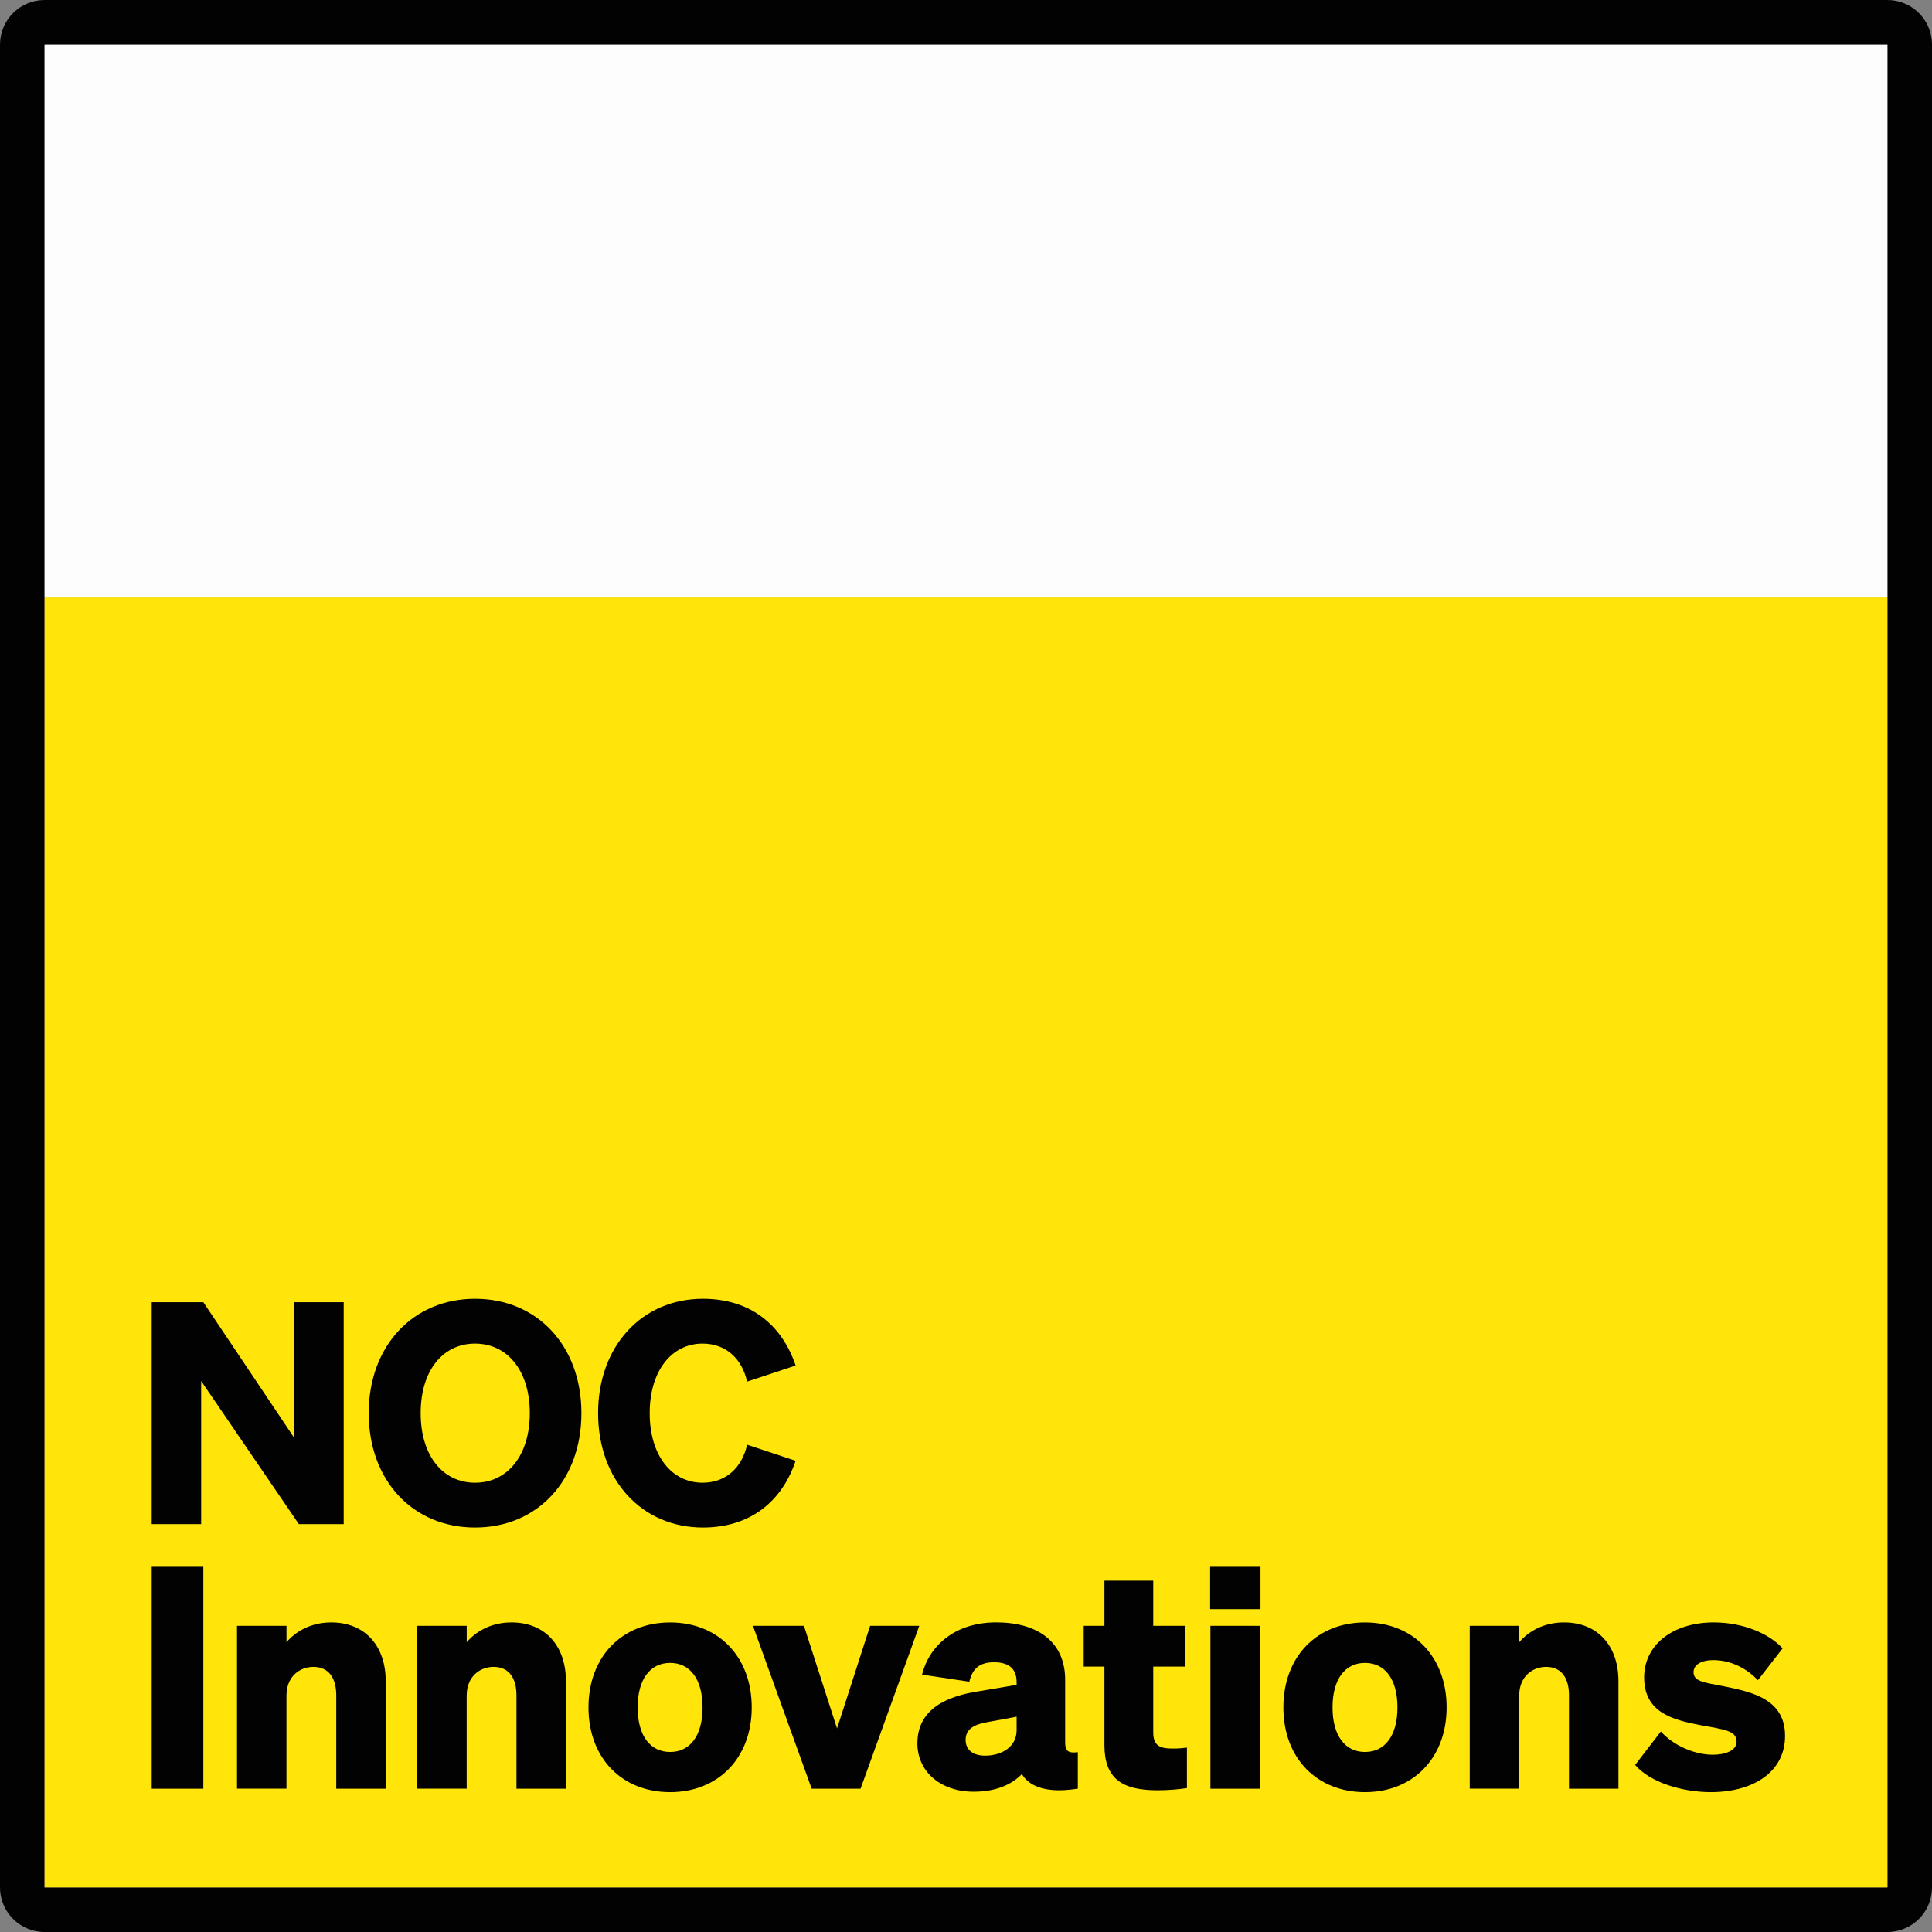 <?xml version="1.0" encoding="UTF-8"?><svg id="Layer_1" xmlns="http://www.w3.org/2000/svg" xmlns:xlink="http://www.w3.org/1999/xlink" viewBox="0 0 650 650"><rect x="0" y="0" width="650" height="650" fill="#808080" stroke="none"/><defs><style>.cls-1{fill:none;}.cls-2{clip-path:url(#clippath);}.cls-3{fill:#020202;}.cls-4{fill:#fdfdfd;}.cls-5{fill:#ffe50a;}.cls-6{clip-path:url(#clippath-1);}</style><clipPath id="clippath"><rect class="cls-1" width="650" height="650"/></clipPath><clipPath id="clippath-1"><rect class="cls-1" width="650" height="650"/></clipPath></defs><g id="NOCI_-_FULL_YELLOW_BLACK_-_CMYK"><g class="cls-2"><g class="cls-6"><path class="cls-3" d="m635,0H15C6.72,0,0,6.72,0,15v620c0,8.28,6.72,15,15,15h620c8.28,0,15-6.72,15-15V15c0-8.28-6.72-15-15-15m0,635H15V15h620v620Z"/><rect class="cls-5" x="15" y="201" width="620" height="434"/><rect class="cls-4" x="15" y="15" width="620" height="186"/></g><g><path class="cls-3" d="m115.63,512.78h-15.08l-32.87-48.15v48.15h-16.64v-74.67h17.37l30.58,45.66v-45.66h16.64v74.67Z"/><path class="cls-3" d="m159.83,436.96c21.01,0,35.78,15.91,35.78,38.48s-14.77,38.48-35.78,38.48-35.78-15.91-35.78-38.48,14.87-38.48,35.78-38.48Zm0,15.08c-10.82,0-18.3,9.05-18.3,23.4s7.49,23.4,18.3,23.4,18.41-9.05,18.41-23.4-7.59-23.4-18.41-23.4Z"/><path class="cls-3" d="m236.37,498.84c7.7,0,13.21-4.89,14.98-12.79l16.33,5.41c-4.58,13.62-15.18,22.46-31.2,22.46-20.49,0-35.26-15.91-35.26-38.48s14.77-38.48,35.26-38.48c16.02,0,26.62,8.84,31.2,22.46l-16.33,5.41c-1.77-7.9-7.28-12.79-14.98-12.79-10.4,0-17.79,9.15-17.79,23.4s7.38,23.4,17.79,23.4Z"/></g><g><path class="cls-3" d="m68.41,601.8h-17.37v-74.67h17.37v74.67Z"/><path class="cls-3" d="m79.75,546.99h16.64v5.51c3.02-3.54,8.11-6.66,15.08-6.66,11.23,0,18.3,7.8,18.3,19.76v36.19h-16.64v-31.41c0-5.51-2.29-9.57-7.7-9.57-4.58,0-9.05,3.22-9.05,9.67v31.3h-16.64v-54.81Z"/><path class="cls-3" d="m140.38,546.99h16.64v5.51c3.02-3.54,8.11-6.66,15.08-6.66,11.23,0,18.3,7.8,18.3,19.76v36.19h-16.64v-31.41c0-5.51-2.29-9.57-7.7-9.57-4.58,0-9.05,3.22-9.05,9.67v31.3h-16.64v-54.81Z"/><path class="cls-3" d="m225.45,602.95c-16.22,0-27.46-11.44-27.46-28.5s11.23-28.6,27.46-28.6,27.46,11.54,27.46,28.6-11.34,28.5-27.46,28.5Zm0-13.52c6.66,0,10.92-5.41,10.92-14.98s-4.26-14.98-10.92-14.98-10.92,5.41-10.92,14.98,4.26,14.98,10.92,14.98Z"/><path class="cls-3" d="m273.08,601.8l-19.76-54.81h17.16l11.13,34.53,11.13-34.53h16.54l-19.76,54.81h-16.43Z"/><path class="cls-3" d="m308.65,586.51c0-11.34,9.57-15.91,21.11-17.58l12.27-2.08v-.94c0-4.06-2.18-6.66-7.59-6.66-4.79,0-7.28,2.08-8.32,6.55l-15.91-2.39c2.39-9.67,11.02-17.58,24.96-17.58s23.19,6.55,23.19,19.34v21.11c0,2.81,1.04,3.64,4.26,3.22v12.27c-9.57,1.56-16.02-.21-18.83-4.89-3.64,3.74-9.05,5.93-16.22,5.93-11.02,0-18.93-6.66-18.93-16.33Zm33.38-8.94l-9.57,1.77c-4.37.73-7.59,2.18-7.59,6.03,0,3.43,2.6,5.3,6.55,5.3,5.51,0,10.61-2.91,10.61-8.53v-4.58Z"/><path class="cls-3" d="m371.57,560.72h-6.97v-13.73h6.97v-15.18h16.43v15.18h10.71v13.73h-10.71v22.15c0,4.58,2.39,5.41,6.55,5.41,1.98,0,2.91-.1,4.78-.31v13.62c-2.91.42-6.03.73-9.98.73-11.86,0-17.78-3.95-17.78-15.18v-26.42Z"/><path class="cls-3" d="m407.13,527.13h16.95v14.25h-16.95v-14.25Zm16.74,74.67h-16.64v-54.81h16.64v54.81Z"/><path class="cls-3" d="m459.24,602.95c-16.22,0-27.46-11.44-27.46-28.5s11.23-28.6,27.46-28.6,27.46,11.54,27.46,28.6-11.34,28.5-27.46,28.5Zm0-13.52c6.66,0,10.92-5.41,10.92-14.98s-4.26-14.98-10.92-14.98-10.92,5.41-10.92,14.98,4.26,14.98,10.92,14.98Z"/><path class="cls-3" d="m494.49,546.99h16.64v5.51c3.02-3.54,8.11-6.66,15.08-6.66,11.23,0,18.3,7.8,18.3,19.76v36.19h-16.64v-31.41c0-5.51-2.29-9.57-7.7-9.57-4.58,0-9.05,3.22-9.05,9.67v31.3h-16.64v-54.81Z"/><path class="cls-3" d="m558.77,582.56c4.47,4.89,11.54,7.8,17.47,7.8,4.37,0,8.01-1.46,8.01-4.37,0-3.64-3.64-4.06-12.38-5.62-9.05-1.77-18.72-4.16-18.72-16.02,0-11.13,9.88-18.51,23.4-18.51,9.88,0,18.62,3.74,23.19,8.74l-8.32,10.71c-4.16-4.37-9.57-6.76-14.98-6.76-4.06,0-6.66,1.56-6.66,4.06,0,3.02,3.22,3.43,9.88,4.68,9.88,1.98,20.9,4.37,20.9,16.75s-11.02,18.93-24.96,18.93c-9.57,0-20.38-3.22-25.48-9.15l8.63-11.23Z"/></g></g></g></svg>